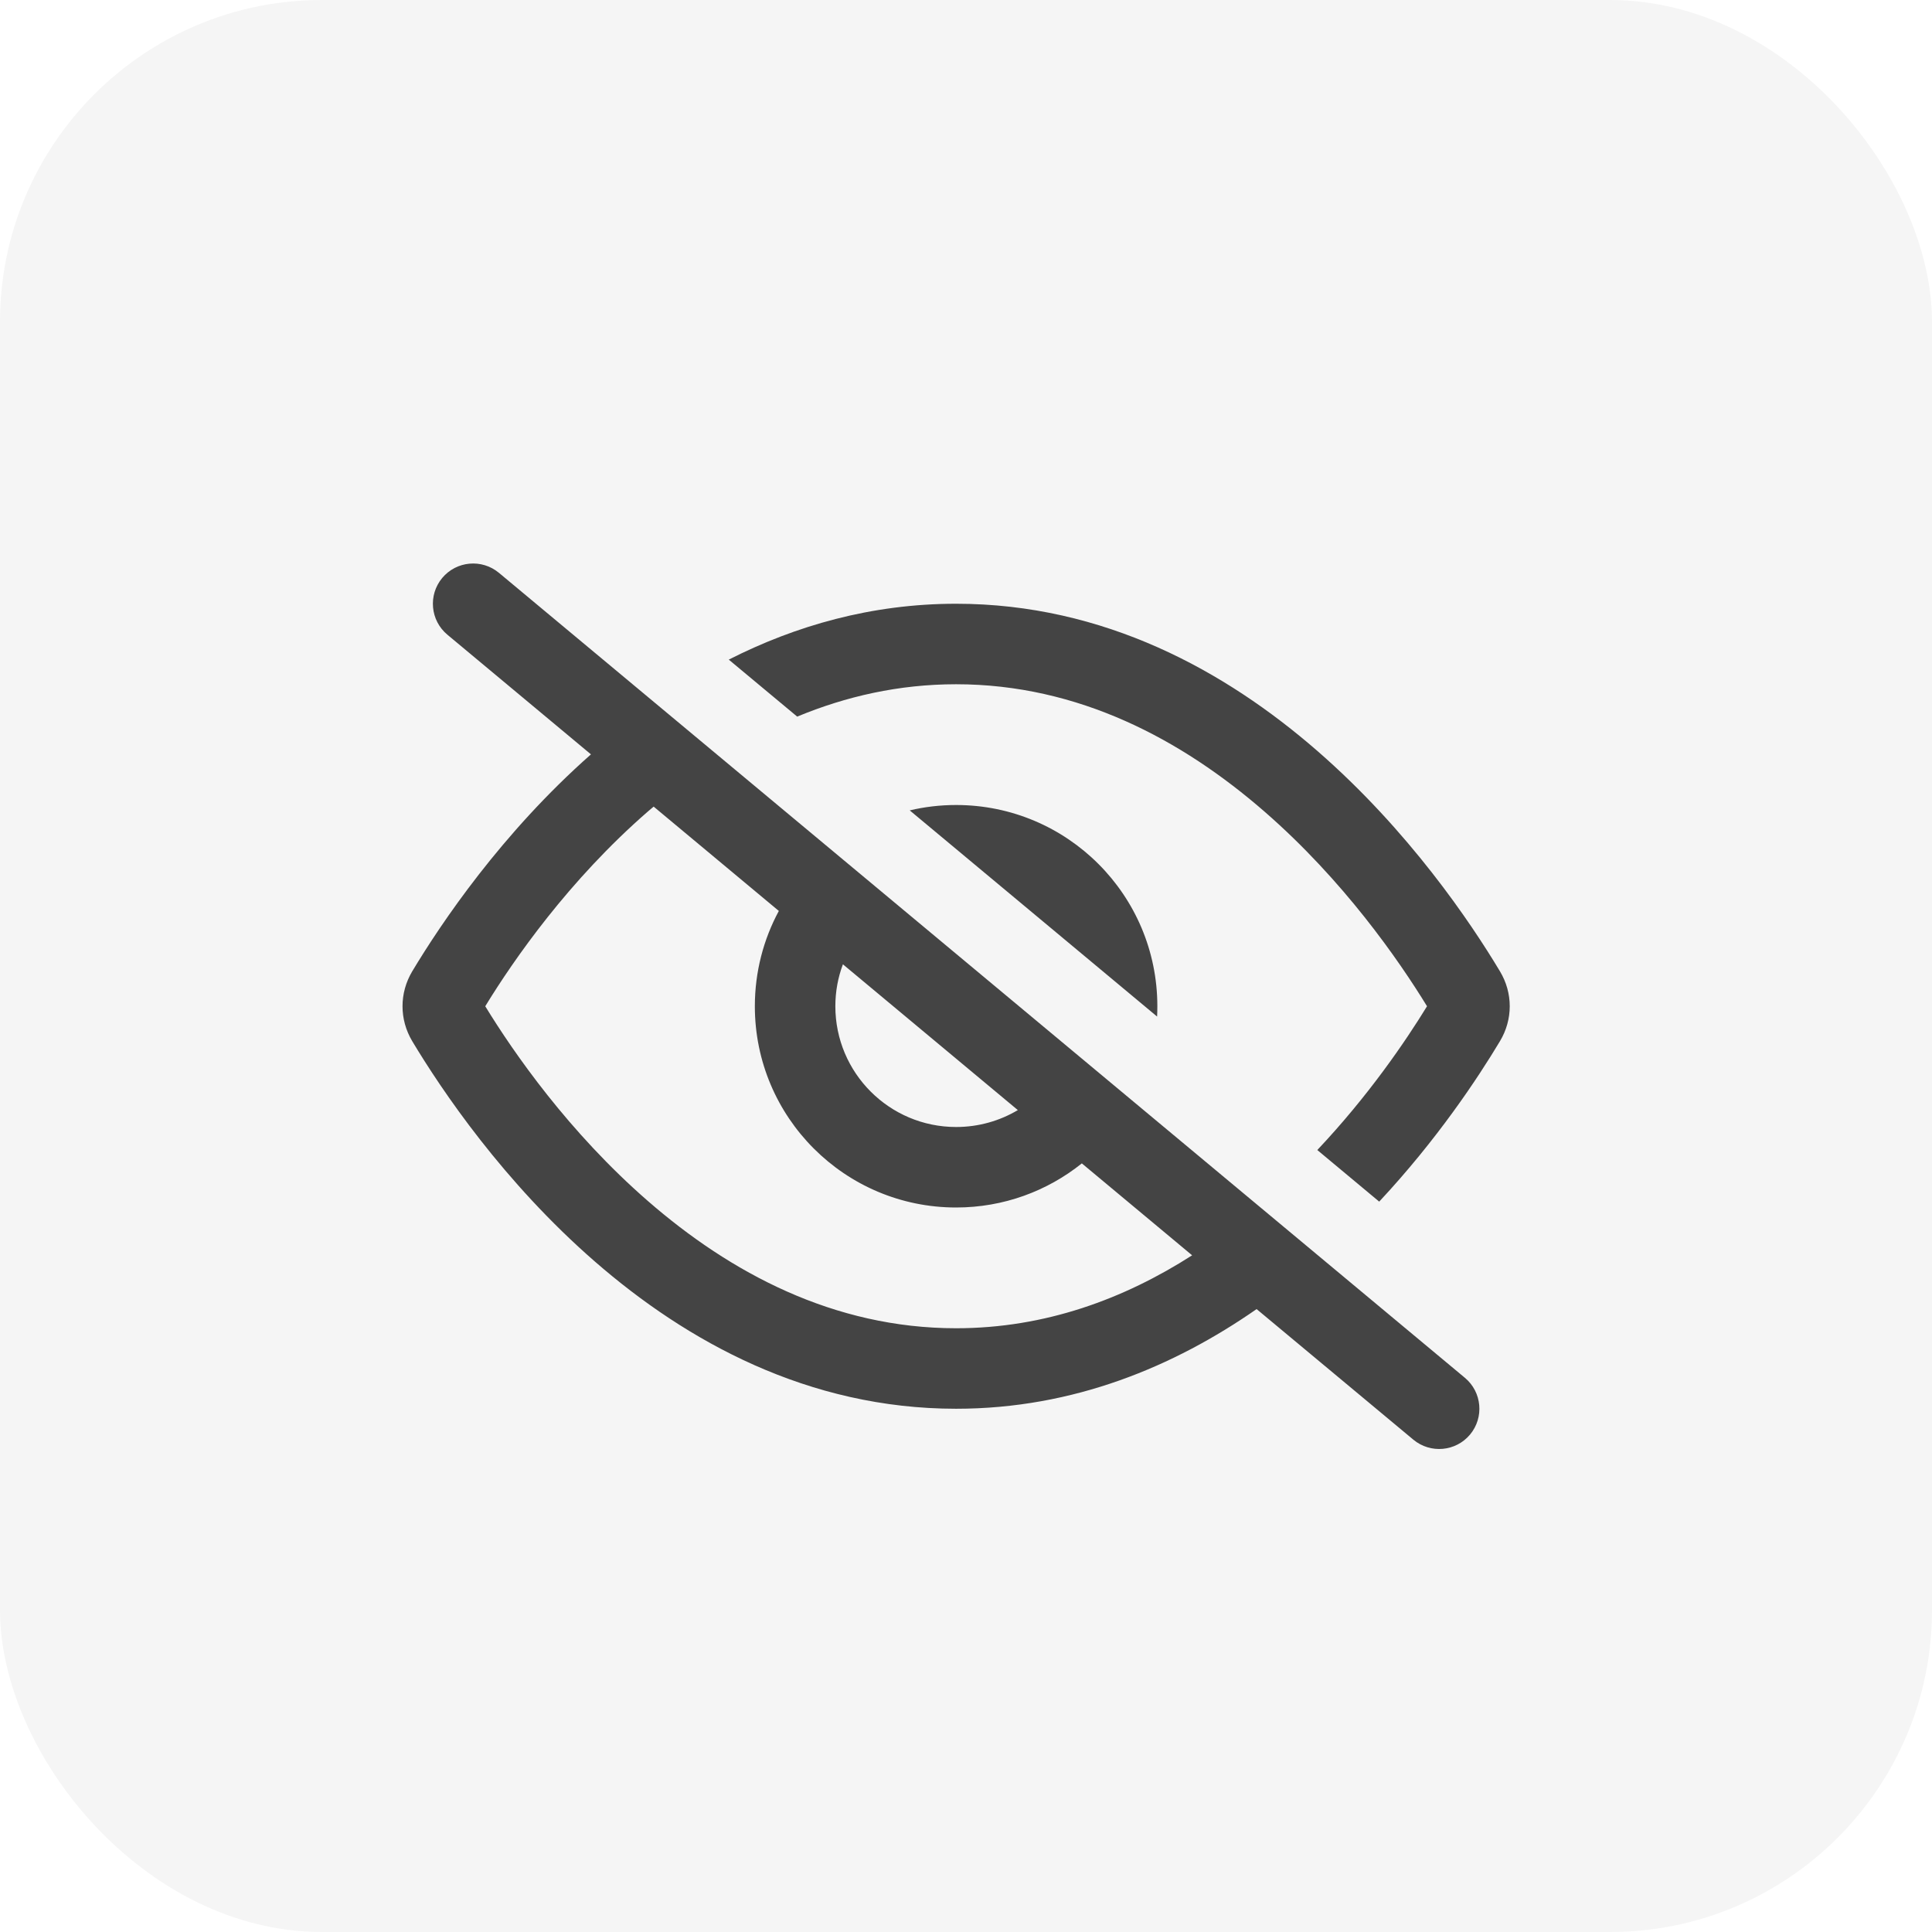 <svg width="24" height="24" viewBox="0 0 24 24" fill="none" xmlns="http://www.w3.org/2000/svg">
<rect width="24" height="24" rx="4" fill="black" fill-opacity="0.04"/>
<g opacity="0.72">
<path fill-rule="evenodd" clip-rule="evenodd" d="M6.198 7.116C5.985 6.939 5.67 6.968 5.493 7.18C5.317 7.392 5.345 7.707 5.557 7.884L7.341 9.371C6.232 10.35 5.481 11.467 5.121 12.066C4.96 12.336 4.96 12.664 5.121 12.934C5.851 14.15 8.194 17.5 11.877 17.5C13.338 17.5 14.588 16.973 15.61 16.262L17.557 17.884C17.77 18.061 18.085 18.032 18.262 17.82C18.438 17.608 18.41 17.293 18.198 17.116L6.198 7.116ZM14.809 15.594L13.439 14.452C13.011 14.795 12.468 15 11.877 15C10.497 15 9.377 13.881 9.377 12.5C9.377 12.072 9.485 11.668 9.675 11.316L8.12 10.02C8.096 10.04 8.072 10.061 8.048 10.081C7.067 10.934 6.38 11.924 6.028 12.5C6.38 13.076 7.067 14.066 8.048 14.919C9.073 15.811 10.356 16.5 11.877 16.5C12.983 16.5 13.963 16.136 14.809 15.594ZM10.471 11.979C10.41 12.141 10.377 12.317 10.377 12.5C10.377 13.328 11.049 14 11.877 14C12.158 14 12.42 13.923 12.644 13.79L10.471 11.979ZM9.053 8.194L9.903 8.902C10.508 8.651 11.166 8.5 11.877 8.5C13.399 8.5 14.681 9.189 15.707 10.081C16.688 10.934 17.374 11.924 17.727 12.5C17.459 12.937 16.999 13.613 16.364 14.286L17.133 14.927C17.853 14.156 18.358 13.393 18.633 12.934C18.795 12.664 18.795 12.336 18.633 12.066C17.904 10.85 15.561 7.5 11.877 7.5C10.824 7.5 9.88 7.774 9.053 8.194ZM11.301 10.067L12.825 11.337C12.833 11.344 12.841 11.35 12.849 11.357L14.374 12.628C14.376 12.586 14.377 12.543 14.377 12.5C14.377 11.119 13.258 10 11.877 10C11.679 10 11.486 10.023 11.301 10.067Z" fill="black"/>
</g>
</svg>
